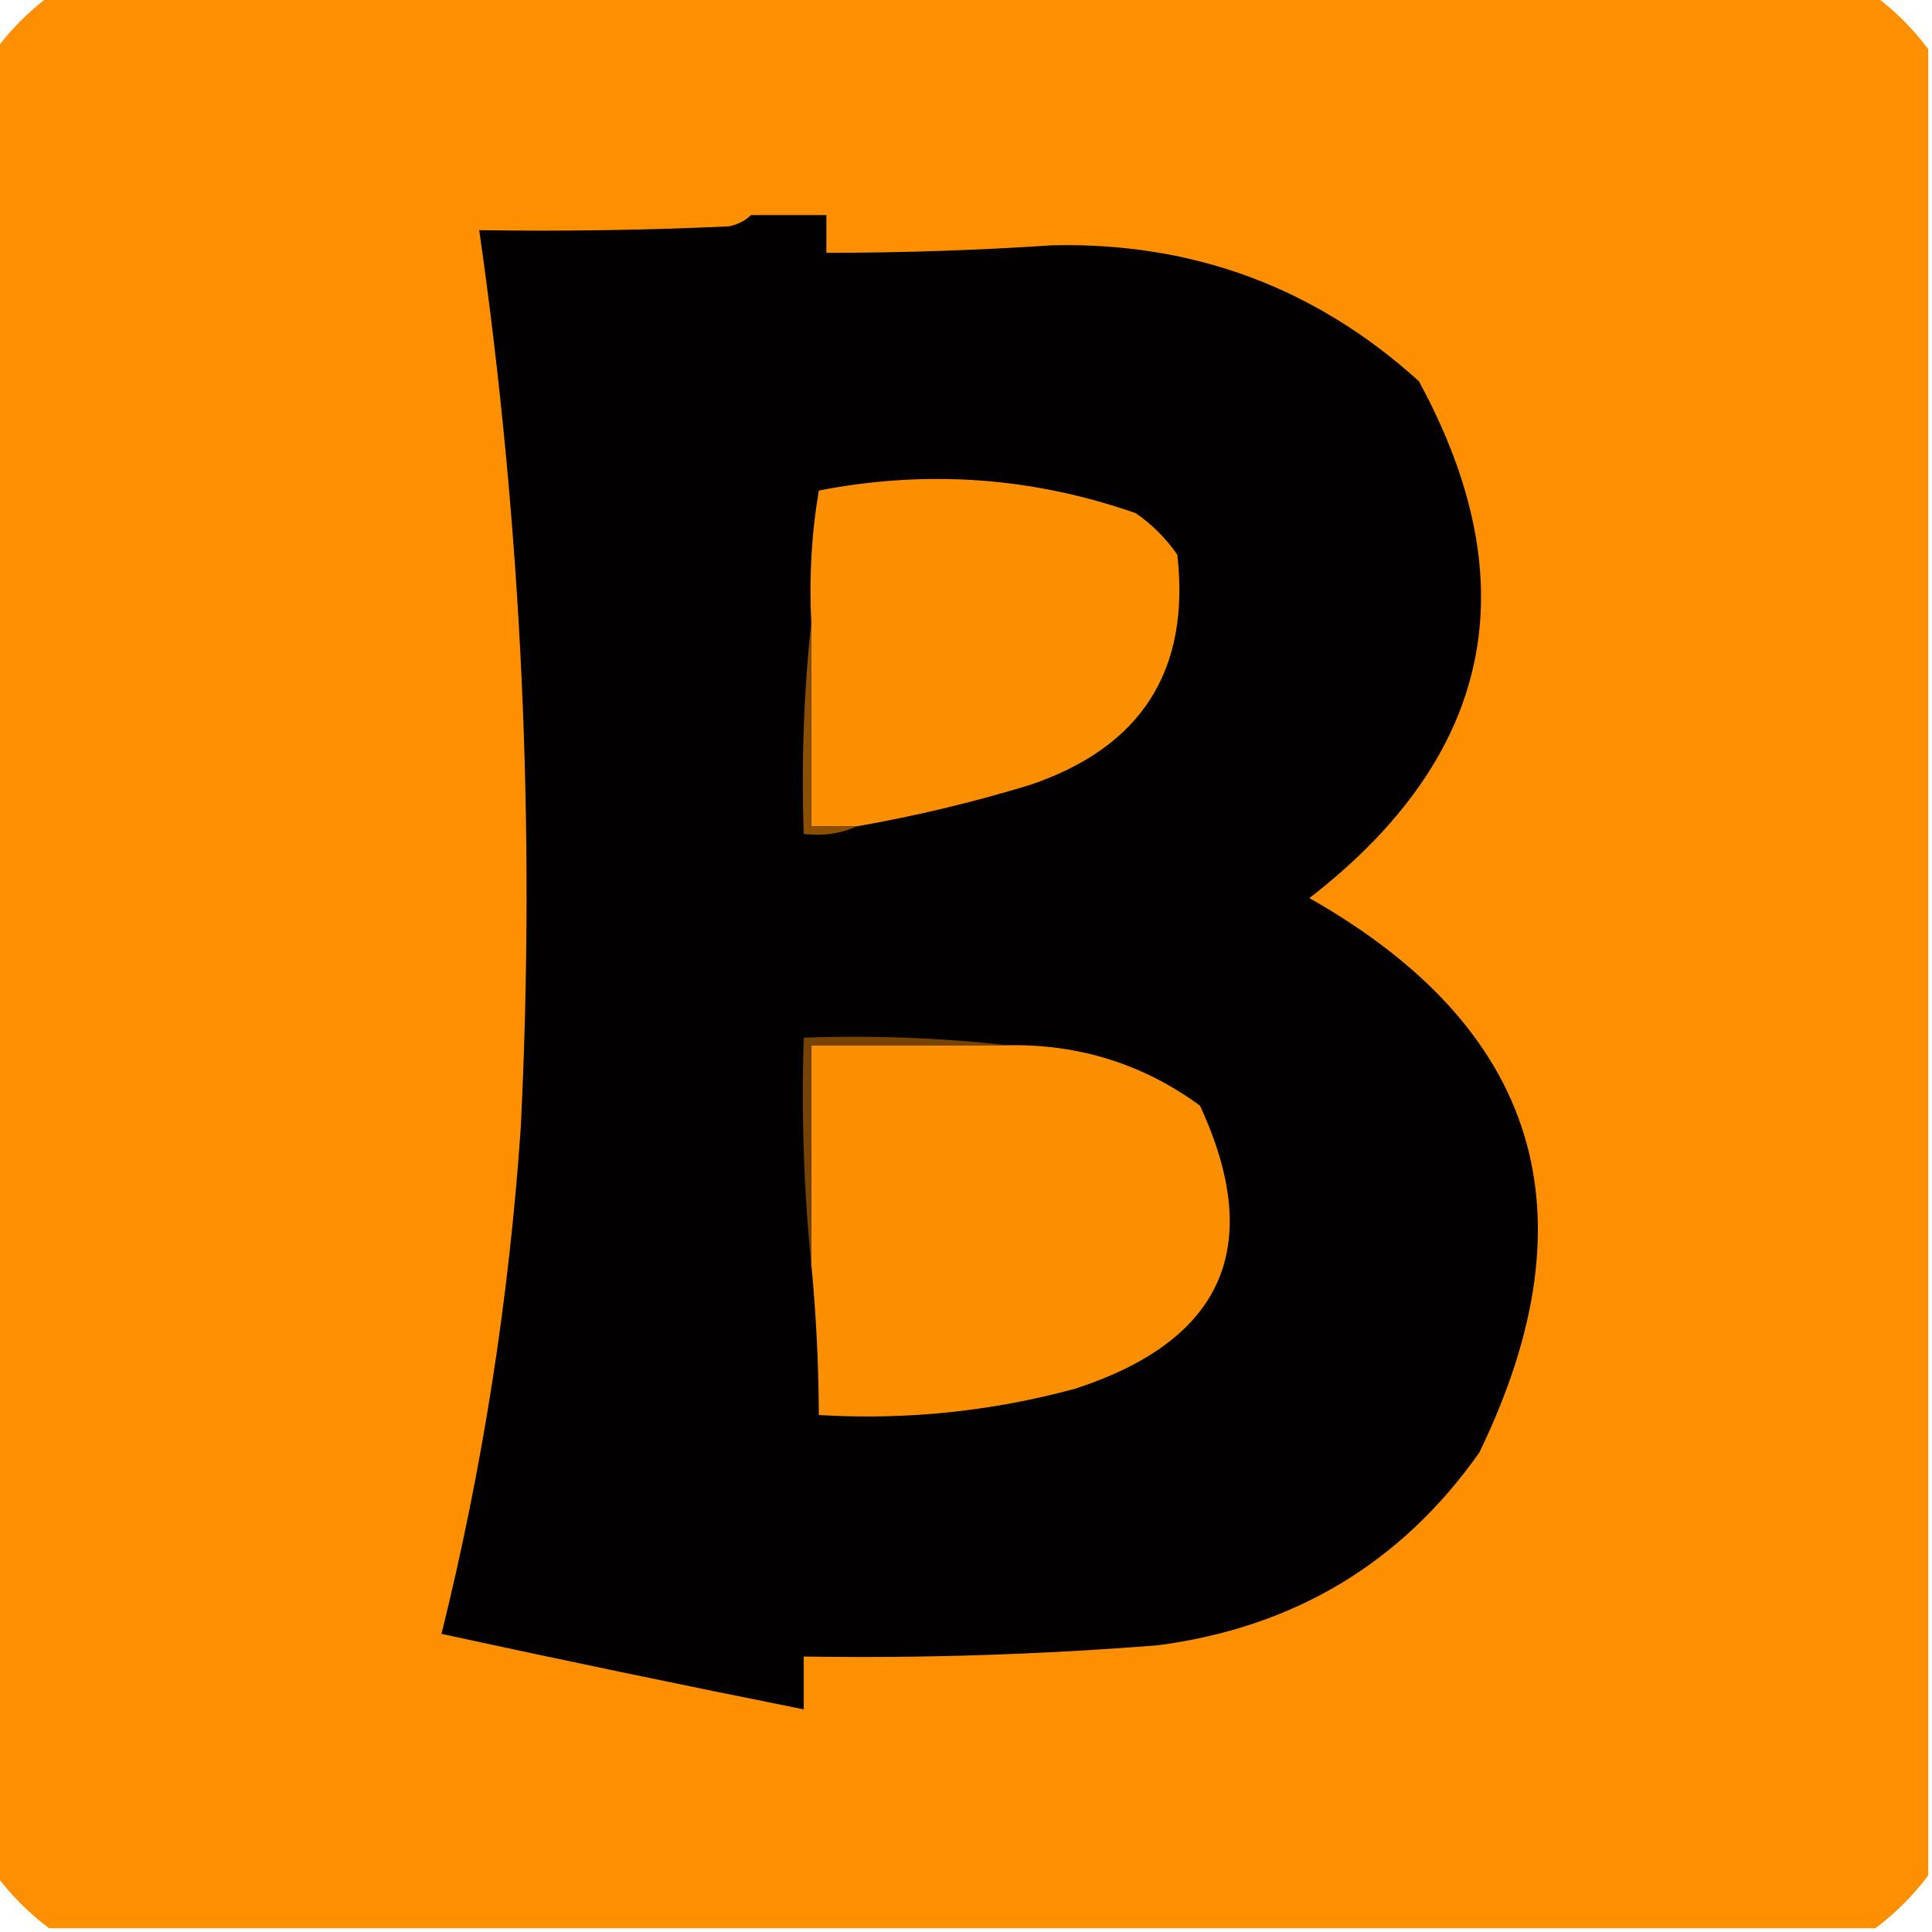 <?xml version="1.0" encoding="UTF-8"?>
<!DOCTYPE svg PUBLIC "-//W3C//DTD SVG 1.1//EN" "http://www.w3.org/Graphics/SVG/1.1/DTD/svg11.dtd">
<svg xmlns="http://www.w3.org/2000/svg" version="1.1" width="256px" height="256px" style="shape-rendering:geometricPrecision; text-rendering:geometricPrecision; image-rendering:optimizeQuality; fill-rule:evenodd; clip-rule:evenodd" xmlns:xlink="http://www.w3.org/1999/xlink">
<g><path style="opacity:1" fill="#fe9000" d="M 6.5,-0.5 C 87.167,-0.5 167.833,-0.5 248.5,-0.5C 251.167,1.5 253.5,3.833 255.5,6.5C 255.5,87.167 255.5,167.833 255.5,248.5C 253.5,251.167 251.167,253.5 248.5,255.5C 167.833,255.5 87.167,255.5 6.5,255.5C 3.833,253.5 1.5,251.167 -0.5,248.5C -0.5,167.833 -0.5,87.167 -0.5,6.5C 1.5,3.833 3.833,1.5 6.5,-0.5 Z"/></g>
<g><path style="opacity:1" fill="#020000" d="M 99.5,28.5 C 102.833,28.5 106.167,28.5 109.5,28.5C 109.5,30.167 109.5,31.833 109.5,33.5C 119.51,33.499 129.51,33.166 139.5,32.5C 158.119,32.093 174.285,38.093 188,50.5C 202.625,77.374 197.791,100.207 173.5,119C 203.915,136.256 211.415,160.756 196,192.5C 185.673,207.114 171.507,215.614 153.5,218C 137.859,219.244 122.192,219.744 106.5,219.5C 106.5,221.833 106.5,224.167 106.5,226.5C 90.475,223.295 74.475,219.962 58.5,216.5C 63.936,194.546 67.436,172.212 69,149.5C 70.981,109.622 69.147,69.956 63.5,30.5C 74.505,30.666 85.505,30.5 96.5,30C 97.737,29.768 98.737,29.268 99.5,28.5 Z"/></g>
<g><path style="opacity:1" fill="#fc8f00" d="M 113.5,109.5 C 111.5,109.5 109.5,109.5 107.5,109.5C 107.5,100.5 107.5,91.5 107.5,82.5C 107.192,76.575 107.525,70.741 108.5,65C 122.821,62.215 136.821,63.215 150.5,68C 152.667,69.5 154.5,71.333 156,73.5C 157.739,88.841 151.239,99.008 136.5,104C 128.924,106.311 121.257,108.144 113.5,109.5 Z"/></g>
<g><path style="opacity:1" fill="#8c4f00" d="M 107.5,82.5 C 107.5,91.5 107.5,100.5 107.5,109.5C 109.5,109.5 111.5,109.5 113.5,109.5C 111.393,110.468 109.059,110.802 106.5,110.5C 106.173,100.985 106.506,91.652 107.5,82.5 Z"/></g>
<g><path style="opacity:1" fill="#fc8f00" d="M 133.5,138.5 C 142.973,138.322 151.473,140.989 159,146.5C 167.622,165.096 162.122,177.596 142.5,184C 131.38,187.024 120.046,188.19 108.5,187.5C 108.473,180.814 108.139,174.148 107.5,167.5C 107.5,157.833 107.5,148.167 107.5,138.5C 116.167,138.5 124.833,138.5 133.5,138.5 Z"/></g>
<g><path style="opacity:1" fill="#764302" d="M 133.5,138.5 C 124.833,138.5 116.167,138.5 107.5,138.5C 107.5,148.167 107.5,157.833 107.5,167.5C 106.506,157.681 106.173,147.681 106.5,137.5C 115.682,137.173 124.682,137.507 133.5,138.5 Z"/></g>
</svg>
